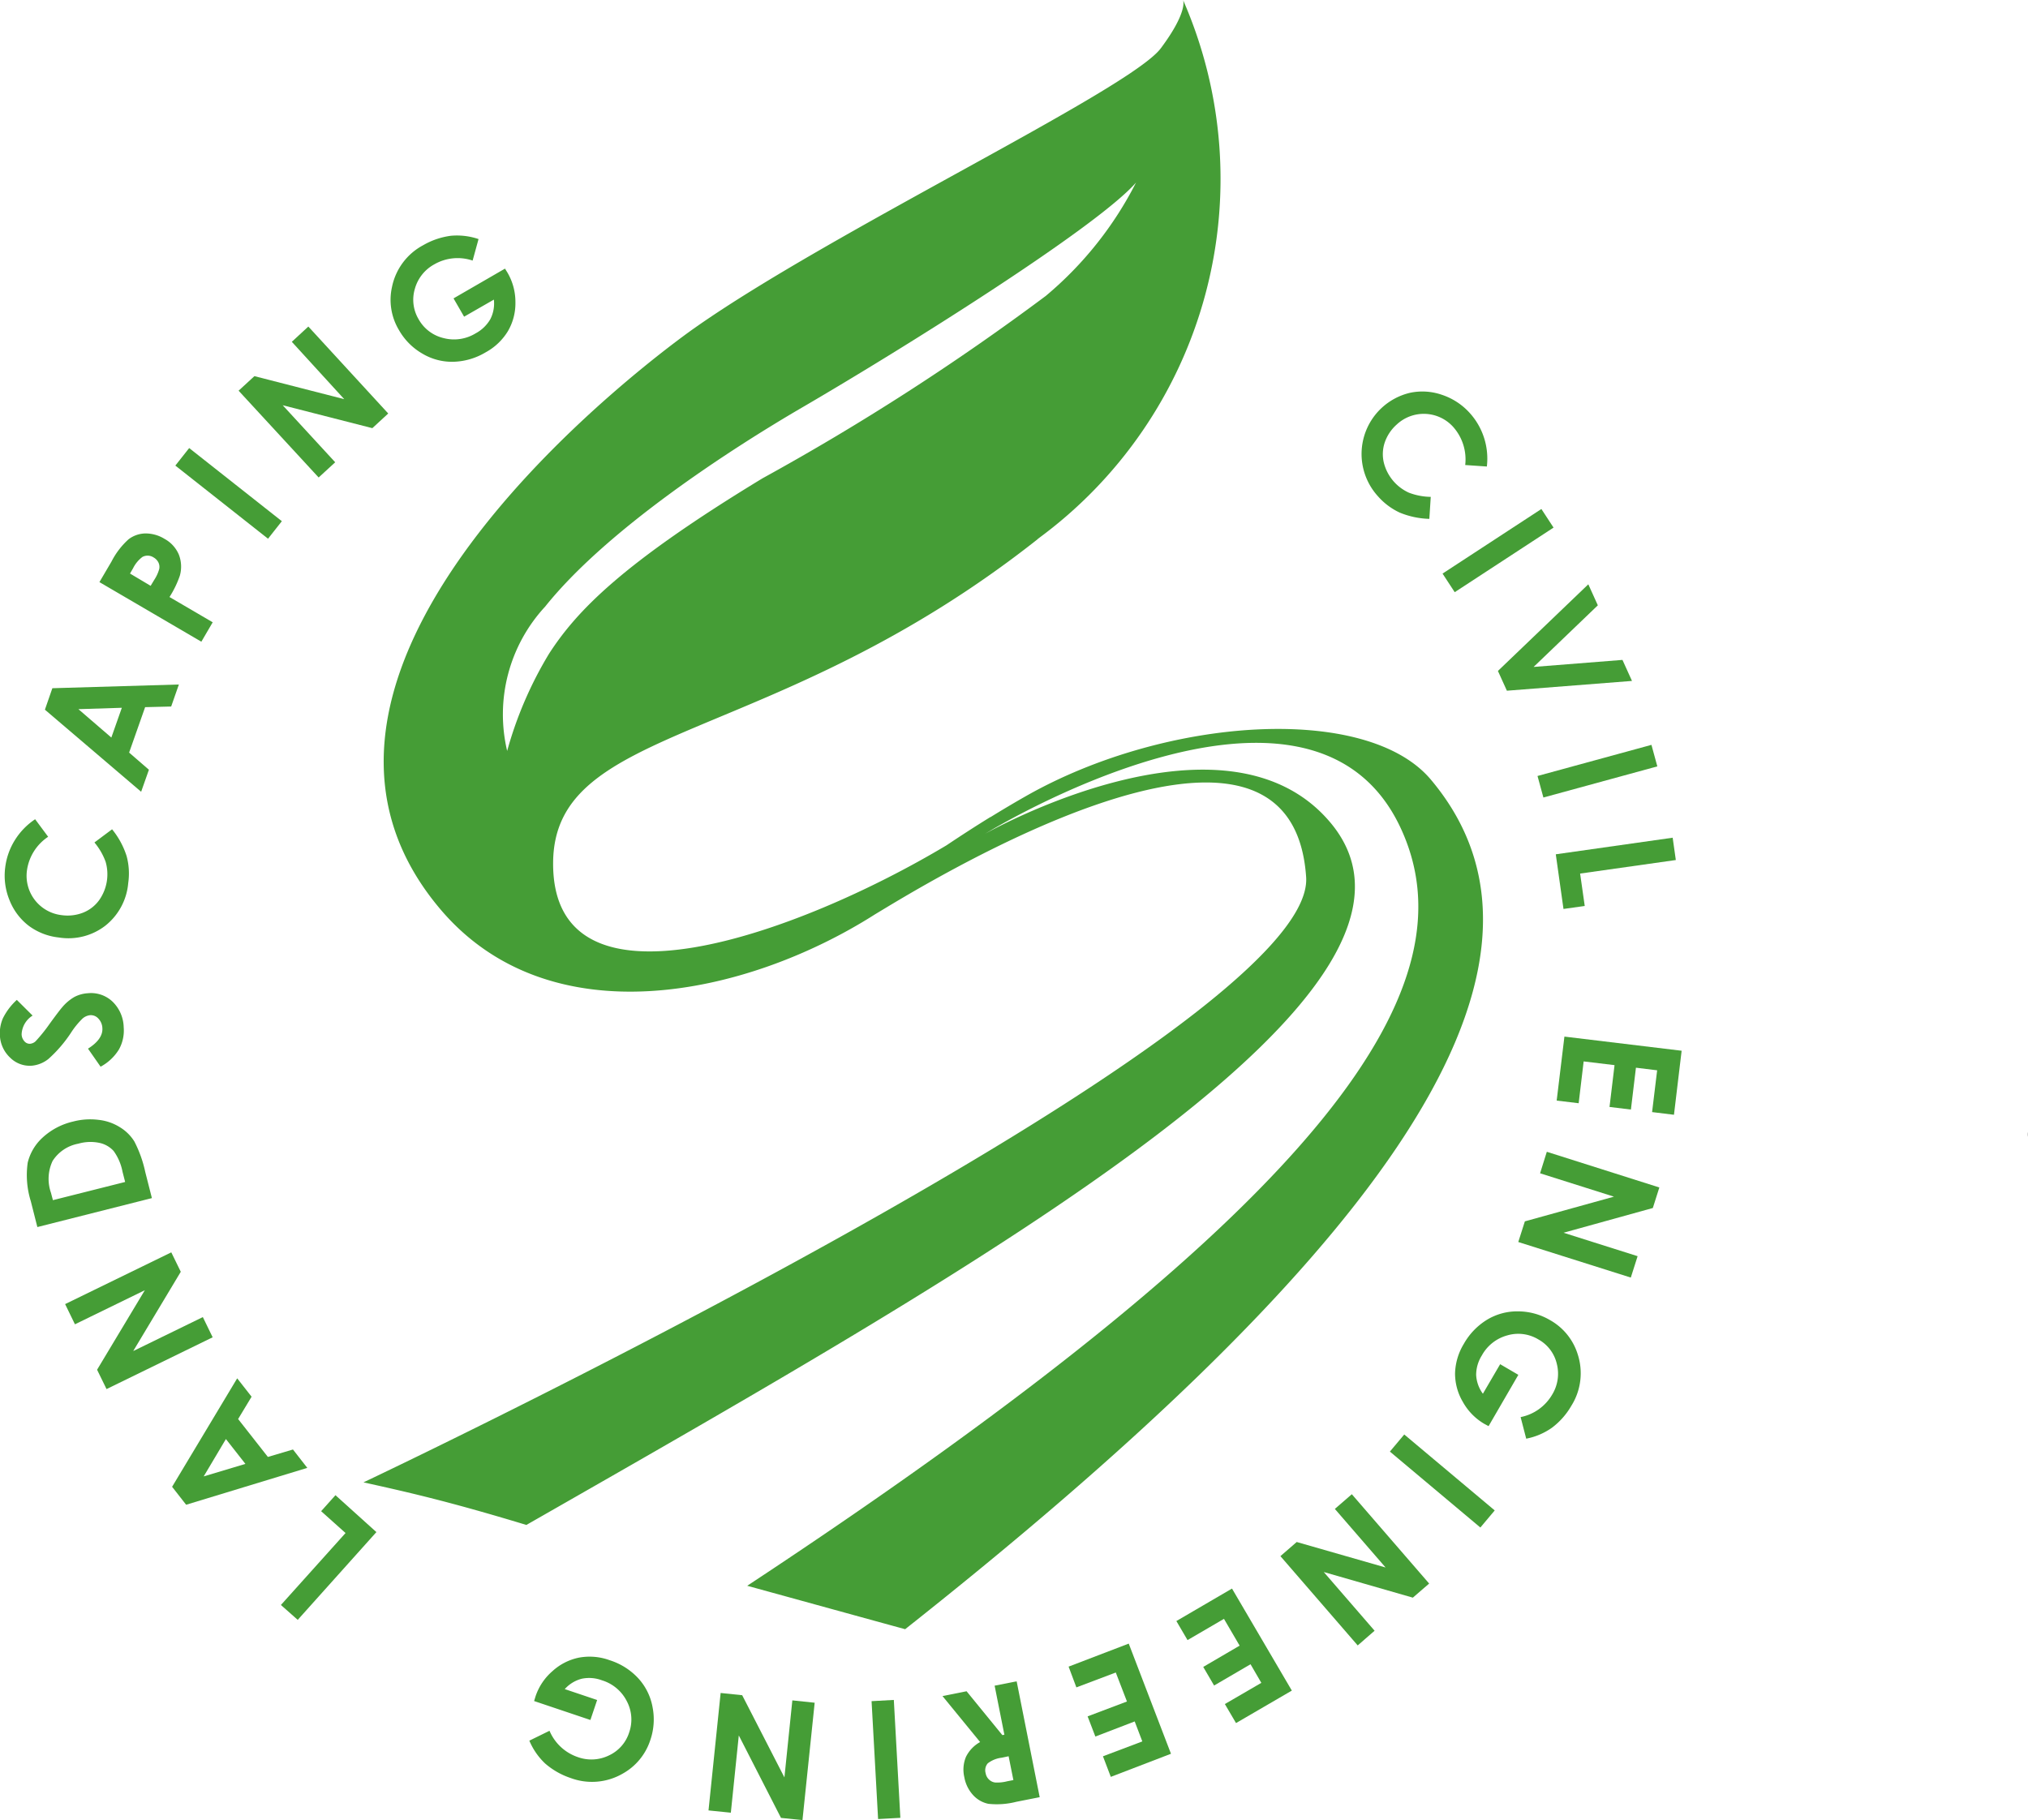 <svg xmlns="http://www.w3.org/2000/svg" xmlns:xlink="http://www.w3.org/1999/xlink" width="54.499" height="48.92" viewBox="0 0 54.499 48.92"><defs><clipPath id="a"><rect width="54.499" height="48.92" fill="none"/></clipPath></defs><g transform="translate(0 0)"><g transform="translate(0 0)" clip-path="url(#a)"><path d="M122.359,13.6q.814.585,0,1.633a12.518,12.518,0,0,1-2.333,2.217h6.416c.621,0,.933.273.933.816s-.312.816-.933.816h-10.5L113.843,22h9.215a2.011,2.011,0,0,1,1.868,1.867V38.331a2.011,2.011,0,0,1-1.868,1.865h-18.2a2.007,2.007,0,0,1-1.867-1.865V23.864A2.007,2.007,0,0,1,104.861,22h6.882l1.516-2.916H101.6c-.625,0-.934-.271-.934-.816s.31-.816.934-.816h5.715l-1.633-2.334a.787.787,0,0,1,.117-1.167.932.932,0,0,1,1.283.116,19.467,19.467,0,0,1,2.917,3.385h7.815a31.255,31.255,0,0,0,2.917-3.385,1.2,1.2,0,0,1,1.633-.465M104.628,24.565v2.682h18.664V24.565a.826.826,0,0,0-.933-.933h-16.8a.824.824,0,0,0-.933.933m0,8.165h18.664V28.88H104.628Zm0,4.9a.824.824,0,0,0,.933.934h16.8a.826.826,0,0,0,.933-.934V34.363H104.628Z" transform="translate(-13.091 -1.749)" fill="#535453"/><path d="M140.786,14.69q0-.933.816-.934t.817.934v1.4h11.549v-1.4c0-.622.271-.934.816-.934s.816.312.816.934v1.4h5.367c.543,0,.818.234.818.7s-.275.7-.818.7H155.6v1.283c0,.623-.273.933-.816.933s-.816-.311-.816-.933V17.489H142.419v1.283q0,.934-.817.933t-.816-.933V17.489h-5.249q-.817,0-.817-.7t.817-.7h5.249Zm.584,6.064a2.009,2.009,0,0,1,1.866,1.867V38.6q0,1.863-2.1,1.866A8.184,8.184,0,0,1,138.57,40a.925.925,0,0,1-.582-1.05.751.751,0,0,1,.933-.465,8.389,8.389,0,0,0,1.749.233c.622,0,.933-.2.933-.585V33.587h-3.848a19.586,19.586,0,0,1-1.284,5.95q-.467.933-1.283.7c-.311-.157-.429-.467-.35-.933a20.551,20.551,0,0,0,1.282-7.116V22.622a2.009,2.009,0,0,1,1.868-1.867Zm-3.616,2.334v3.5H141.6v-3.5a.825.825,0,0,0-.933-.934h-1.983a.825.825,0,0,0-.933.934m0,9.1H141.6v-4.2h-3.849ZM147.9,22.622c-.234-.467-.506-1.009-.817-1.634a.78.78,0,0,1,.117-1.049.94.94,0,0,1,1.284.35,16.382,16.382,0,0,1,1.165,2.333h1.75q.232-1.165.35-1.867c.077-.544.351-.816.817-.816a.816.816,0,0,1,.7.933,16.959,16.959,0,0,1-.351,1.75h2.8a25.966,25.966,0,0,0,1.4-2.217q.465-.7,1.049-.466c.544.232.66.662.351,1.283a11.332,11.332,0,0,1-1.167,1.4h2.566c.543,0,.817.233.817.7s-.274.7-.817.7h-4.549l1.517,2.566h4.082c.543,0,.818.233.818.7s-.275.7-.818.7h-3.033a28.658,28.658,0,0,0,3.382,3.5.823.823,0,0,1,.351,1.166q-.586.7-1.516,0l-1.283-1.282q-.586.7-1.4,1.516-.816.7-1.4.116c-.232-.308-.156-.7.233-1.165a13.953,13.953,0,0,0,1.517-1.517l-1.75-2.332h-5.482a19.424,19.424,0,0,1-2.216,2.682,16.555,16.555,0,0,1,1.749,1.516.852.852,0,0,1,0,1.283q-.7.468-1.4-.351-.585-.813-1.167-1.632a10.665,10.665,0,0,1-1.633,1.166c-.545.311-.933.311-1.167,0s-.157-.621.234-.932a16.09,16.09,0,0,0,3.85-3.733h-3.267c-.545,0-.817-.235-.817-.7s.272-.7.817-.7h4.2a13.263,13.263,0,0,0,1.283-2.566h-4.783q-.816,0-.816-.7t.816-.7ZM151.751,34.4a.789.789,0,0,1-.116,1.167,17.009,17.009,0,0,1-4.666,3.149c-.857.31-1.4.191-1.633-.35-.157-.468.037-.855.583-1.167a20.589,20.589,0,0,0,4.783-2.8.706.706,0,0,1,1.049,0m1.634-4.9q.816,0,.817.933v8.4q0,1.632-1.75,1.634a8.13,8.13,0,0,1-2.566-.351.861.861,0,0,1-.7-1.05.751.751,0,0,1,.933-.465,6.877,6.877,0,0,0,1.633.232c.544,0,.817-.232.817-.7v-7.7q0-.933.817-.933M151.4,26.588h3.85l-1.283-2.566h-1.4a18.669,18.669,0,0,1-1.167,2.566m3.734,7.7a.78.78,0,0,1,1.049-.117,27.353,27.353,0,0,1,4.666,3.267q.814.817.233,1.515a1.21,1.21,0,0,1-1.634-.117,52.12,52.12,0,0,0-4.082-3.5.733.733,0,0,1-.233-1.05" transform="translate(-17.52 -1.789)" fill="#535453"/><path d="M172.786,25.853a2.013,2.013,0,0,1,1.869,1.867v6.533q2.213,4.317,7.932,4.317h12.6c.62,0,.933.271.933.816s-.312.816-.933.816h-13.3q-5.6,0-7.933-4.316a16.507,16.507,0,0,1-2.682,3.733q-1.168,1.05-1.983.232-.467-.583.234-1.4,3.5-3.15,3.5-4.551V28.07a.516.516,0,0,0-.583-.584H170.1q-.934,0-.933-.816c0-.544.311-.818.933-.818Zm-2.1-11.081a.929.929,0,0,1,1.283.116,19.431,19.431,0,0,1,3.616,4.2c.465.933.35,1.558-.35,1.866-.624.235-1.128,0-1.516-.7a36.981,36.981,0,0,0-3.034-4.433.7.7,0,0,1,0-1.049m14.931-.35q0-.933.817-.934t.817.934v2.565h7c.621,0,.933.273.933.817s-.312.817-.933.817h-7V22.7h8.05c.62,0,.933.274.933.818s-.313.815-.933.815H176.637c-.624,0-.933-.271-.933-.815s.31-.818.933-.818h8.981V18.622h-5.132a18.135,18.135,0,0,1-2.1,2.683q-.818.7-1.4.233a.924.924,0,0,1,.116-1.283,13.7,13.7,0,0,0,2.8-5.367.863.863,0,0,1,1.049-.7.945.945,0,0,1,.7,1.167q-.236.934-.467,1.633h4.432Zm6.533,12.248a2.005,2.005,0,0,1,1.867,1.866v5.832a2.005,2.005,0,0,1-1.867,1.867H180.72a2.007,2.007,0,0,1-1.867-1.867V28.536a2.007,2.007,0,0,1,1.867-1.866Zm-11.665,2.565v4.433a.824.824,0,0,0,.933.933h10.031a.826.826,0,0,0,.934-.933V29.236a.825.825,0,0,0-.934-.932H181.42a.824.824,0,0,0-.933.932" transform="translate(-21.991 -1.754)" fill="#535453"/><path d="M227.643,14.562a2.005,2.005,0,0,1,1.867,1.866V38.593a2.009,2.009,0,0,1-1.867,1.866H206.18a2.013,2.013,0,0,1-1.867-1.866V16.428a2.009,2.009,0,0,1,1.867-1.866Zm-21.7,2.216V38.24a.516.516,0,0,0,.584.585h20.764a.516.516,0,0,0,.583-.585V16.778a.515.515,0,0,0-.583-.583H206.531a.515.515,0,0,0-.584.583M216.1,17.944q0-.933.817-.933c.542,0,.816.311.816.933v.817h6.766c.543,0,.818.232.818.7s-.275.7-.818.7h-6.766v2.1h7.932c.544,0,.817.235.817.7s-.273.7-.817.7H208.048c-.546,0-.818-.234-.818-.7s.271-.7.818-.7H216.1v-2.1h-6.883c-.545,0-.816-.232-.816-.7s.271-.7.816-.7H216.1Zm6.532,7.232a1.343,1.343,0,0,1,1.517,1.517v2.682a1.341,1.341,0,0,1-1.517,1.517h-4.9v.933q1.515.467,3.267,1.166a39.825,39.825,0,0,0,3.85-2.217.744.744,0,0,1,1.166.234.825.825,0,0,1-.35,1.167q-1.634.818-3.266,1.516a24.552,24.552,0,0,1,3.5,1.75.982.982,0,0,1,.349,1.167.889.889,0,0,1-1.167.466,38.7,38.7,0,0,0-7.348-3.733v3.733c0,.624-.274.933-.816.933s-.817-.309-.817-.933v-4.2a20.64,20.64,0,0,1-7.815,3.735c-.545.078-.858-.077-.934-.468a.667.667,0,0,1,.35-.816,19.285,19.285,0,0,0,8.05-4.432H211.2a1.34,1.34,0,0,1-1.516-1.517V26.694a1.341,1.341,0,0,1,1.516-1.517ZM211.313,27.16v1.749a.515.515,0,0,0,.585.584h10.031a.516.516,0,0,0,.583-.584V27.16a.516.516,0,0,0-.583-.583H211.9a.515.515,0,0,0-.585.583" transform="translate(-26.57 -1.894)" fill="#535453"/><path d="M68.158,13.134q.44.056.385.551a6.517,6.517,0,0,1-.276.992h6.993c.292,0,.439.129.439.385s-.147.385-.439.385H67.937a6.548,6.548,0,0,1-.991,1.707h6.5a.95.95,0,0,1,.88.88V24.09q0,1.708-1.816,1.708a11.639,11.639,0,0,1-2.809-.33c-.257-.076-.386-.221-.386-.442q.055-.33.442-.33a13.435,13.435,0,0,0,2.477.275q1.321,0,1.321-1.211v-1.1H66.231v2.863c0,.292-.129.439-.386.439s-.384-.147-.384-.439V18.751a11.748,11.748,0,0,1-1.652,1.211c-.295.184-.514.184-.66,0a.41.41,0,0,1,.11-.605A9.345,9.345,0,0,0,67,15.447H63.478c-.294,0-.441-.128-.441-.385s.147-.385.441-.385h3.8a6.683,6.683,0,0,0,.33-1.155.455.455,0,0,1,.552-.387m-1.322,4.791a.535.535,0,0,0-.605.6v.992h7.322V18.53a.536.536,0,0,0-.606-.6Zm-.605,3.964h7.322v-1.6H66.231Z" transform="translate(-8.198 -1.708)" fill="#535453"/><path d="M82.709,13.642q.825,0,.88.991a13.748,13.748,0,0,1-1.321,3.689.274.274,0,0,0,0,.331,5.344,5.344,0,0,1,1.321,3.358A1.873,1.873,0,0,1,81.5,24.157a2.549,2.549,0,0,1-1.045-.219v1.542c0,.294-.13.441-.386.441s-.385-.147-.385-.441V14.359a.634.634,0,0,1,.716-.717Zm-2.257,1.047v8.422a2.4,2.4,0,0,0,.99.221,1.119,1.119,0,0,0,1.267-1.266,5.747,5.747,0,0,0-1.212-3.3.362.362,0,0,1,0-.384,17.575,17.575,0,0,0,1.1-3.524c.037-.293-.11-.441-.438-.441H80.727a.244.244,0,0,0-.274.277m10.13-.992a.944.944,0,0,1,.88.881V19.2a.947.947,0,0,1-.88.882H87.775a7.713,7.713,0,0,0,1.046,2.145,10.147,10.147,0,0,0,2.311-1.487c.293-.22.531-.22.716,0q.331.386-.11.717a13.016,13.016,0,0,1-2.421,1.487,7.572,7.572,0,0,0,2.532,1.981.5.5,0,0,1,.221.606c-.11.292-.351.385-.716.275A8.6,8.6,0,0,1,87,20.086h-1.6v4.679a13.355,13.355,0,0,0,2.037-.716c.256-.11.44-.074.551.109a.391.391,0,0,1-.165.552,10.656,10.656,0,0,1-3.91,1.212c-.331.036-.515-.093-.551-.385a.493.493,0,0,1,.441-.5c.292-.037.568-.074.826-.11V14.579a.948.948,0,0,1,.88-.881Zm-5.175,1.046v1.762h5.286V14.743a.244.244,0,0,0-.276-.275H85.682a.243.243,0,0,0-.275.275m0,4.57h5.01a.244.244,0,0,0,.276-.275V17.275H85.407Z" transform="translate(-10.362 -1.774)" fill="#535453"/><path d="M69.886,30.662A11.173,11.173,0,0,0,71.7,32.037a18.863,18.863,0,0,0,3.359,1.6c.331.184.421.42.275.714a.47.47,0,0,1-.606.222,12.68,12.68,0,0,1-2.586-1.156,22.262,22.262,0,0,1-2.753-1.983.51.51,0,0,0-.66.055,16.179,16.179,0,0,1-5.507,3.3c-.294.074-.478,0-.55-.219a.371.371,0,0,1,.22-.5,17.139,17.139,0,0,0,4.184-2.368q.44-.384,1.1-.935a1.5,1.5,0,0,1,.935-.552,1.408,1.408,0,0,1,.772.442m4.625,6.33c.293,0,.44.13.44.386s-.147.385-.44.385H67.739a16.665,16.665,0,0,1-2.753,3.8,68.057,68.057,0,0,0,8.149-.33,14.134,14.134,0,0,0-1.762-2.093.434.434,0,0,1-.056-.6q.164-.166.551,0a10.981,10.981,0,0,1,3.139,3.522.519.519,0,0,1-.88.552,7.931,7.931,0,0,0-.5-.661q-3.2.331-10.185.606-.551,0-.551-.5a.487.487,0,0,1,.551-.55h.5a14.71,14.71,0,0,0,2.589-3.744H63.334c-.294,0-.44-.128-.44-.385s.146-.386.44-.386ZM72.639,34.46c.293,0,.439.129.439.384s-.146.387-.439.387H65.205c-.294,0-.44-.129-.44-.387s.146-.384.44-.384Z" transform="translate(-8.147 -3.93)" fill="#535453"/><path d="M81.333,30.723c0-.293.127-.44.385-.44s.386.147.386.44v1.652H83.48q.716,0,.826.5a1.628,1.628,0,0,1-.219.991A9.149,9.149,0,0,1,82.1,36.394V36.5a11.289,11.289,0,0,1,2.422,1.488.544.544,0,0,1,.109.716.6.6,0,0,1-.768,0A11.122,11.122,0,0,0,82.1,37.44v5.066c0,.292-.13.441-.386.441s-.385-.149-.385-.441V37.056a15.3,15.3,0,0,1-1.928,1.32c-.293.148-.515.11-.66-.11-.11-.257-.019-.459.275-.607A10.6,10.6,0,0,0,83.2,33.587q.164-.441-.276-.441H79.351c-.295,0-.441-.128-.441-.385s.146-.386.441-.386h1.983Zm6,.276c0-.366.164-.552.5-.552s.5.185.5.552v2.147h2.423q.44,0,.44.385t-.44.385H88.325v7.763h2.7c.294,0,.442.129.442.385s-.148.386-.442.386H84.086c-.294,0-.44-.13-.44-.386s.146-.385.44-.385h3.248V33.917H85.3c-.294,0-.439-.129-.439-.385s.145-.385.439-.385h2.038Z" transform="translate(-10.235 -3.939)" fill="#535453"/><path d="M45.422,14.111l-.582-.04a1.315,1.315,0,0,0-.322-1.023A1.064,1.064,0,0,0,43,12.982a1.141,1.141,0,0,0-.323.484.989.989,0,0,0-.022.549,1.208,1.208,0,0,0,.673.8,1.722,1.722,0,0,0,.586.112l-.038.591a2.235,2.235,0,0,1-.8-.17,1.78,1.78,0,0,1-.581-.437,1.689,1.689,0,0,1,.861-2.781,1.6,1.6,0,0,1,.853.052,1.747,1.747,0,0,1,.747.484,1.827,1.827,0,0,1,.465,1.45" transform="translate(-5.465 -1.572)" fill="#459d36"/><path d="M47.217,15.727l.327.5-2.656,1.736-.327-.5Z" transform="translate(-5.795 -2.046)" fill="#459d36"/><path d="M48.7,18.053l.256.565-1.726,1.656,2.388-.189.256.565-3.362.263-.241-.531Z" transform="translate(-6.017 -2.348)" fill="#459d36"/><rect width="3.174" height="0.6" transform="translate(41.318 20.857) rotate(-15.284)" fill="#459d36"/><path d="M51.2,25.882l.085.6-2.572.364.124.871-.571.08-.207-1.469Z" transform="translate(-6.25 -3.366)" fill="#459d36"/><path d="M51.444,32.408l-.206,1.721-.588-.072.136-1.123-.57-.07-.135,1.125-.575-.07.135-1.124-.83-.1-.134,1.124-.591-.071.208-1.72Z" transform="translate(-6.253 -4.166)" fill="#459d36"/><path d="M50.691,36.545l-.175.552-2.4.665,1.991.63-.183.575L46.9,38.011l.177-.555,2.394-.664-1.985-.628.181-.578Z" transform="translate(-6.099 -4.628)" fill="#459d36"/><path d="M46.858,43.937l-.15-.579a1.265,1.265,0,0,0,.845-.6,1.075,1.075,0,0,0,.127-.834,1.011,1.011,0,0,0-.492-.652,1.044,1.044,0,0,0-.839-.11,1.113,1.113,0,0,0-.683.539.988.988,0,0,0-.153.521.932.932,0,0,0,.181.508l.464-.794.489.286-.8,1.379-.119-.064a1.554,1.554,0,0,1-.571-.585,1.5,1.5,0,0,1-.211-.769,1.609,1.609,0,0,1,.236-.794,1.789,1.789,0,0,1,.63-.652,1.57,1.57,0,0,1,.839-.221,1.7,1.7,0,0,1,.852.238,1.593,1.593,0,0,1,.738.912,1.645,1.645,0,0,1-.171,1.39,1.957,1.957,0,0,1-.523.59,1.784,1.784,0,0,1-.684.291" transform="translate(-5.844 -5.269)" fill="#459d36"/><rect width="0.6" height="3.174" transform="matrix(0.643, -0.766, 0.766, 0.643, 37.351, 39.016)" fill="#459d36"/><path d="M43.549,48.568l-.438.379-2.394-.689,1.366,1.578-.454.395-2.077-2.4.438-.38,2.388.685-1.363-1.574.456-.395Z" transform="translate(-5.143 -6.005)" fill="#459d36"/><path d="M39.442,51.823l-1.5.873-.3-.511.98-.57-.29-.5-.979.572-.292-.5.978-.572-.421-.72-.979.571-.3-.512,1.495-.873Z" transform="translate(-4.726 -6.383)" fill="#459d36"/><path d="M35.761,53.742l-1.617.621-.211-.553,1.058-.4-.205-.537-1.057.406-.208-.542,1.057-.4-.3-.779-1.059.4L33.01,51.4l1.616-.619Z" transform="translate(-4.293 -6.604)" fill="#459d36"/><path d="M31.726,55.061l-.628.124a2.112,2.112,0,0,1-.753.054A.765.765,0,0,1,29.932,55a.959.959,0,0,1-.232-.479.89.89,0,0,1,.044-.542.92.92,0,0,1,.381-.4l-1.011-1.236.647-.129.962,1.179.054-.011-.262-1.318.592-.117Zm-.835-1.1L30.706,54a.754.754,0,0,0-.376.152.285.285,0,0,0-.056.266.3.3,0,0,0,.088.167.29.29,0,0,0,.162.081,1.07,1.07,0,0,0,.331-.033l.164-.032Z" transform="translate(-3.786 -6.756)" fill="#459d36"/><rect width="0.599" height="3.174" transform="translate(23.422 45.724) rotate(-3.166)" fill="#459d36"/><path d="M24.411,55.723l-.577-.059L22.7,53.447l-.214,2.077-.6-.061.326-3.157.579.06,1.135,2.21.213-2.071.6.063Z" transform="translate(-2.846 -6.802)" fill="#459d36"/><path d="M16.356,53.44l.538-.264a1.267,1.267,0,0,0,.756.706,1.076,1.076,0,0,0,.843-.044,1.019,1.019,0,0,0,.541-.615,1.051,1.051,0,0,0-.063-.843,1.11,1.11,0,0,0-.667-.56.979.979,0,0,0-.542-.043.919.919,0,0,0-.458.279l.87.293-.181.537-1.513-.509.039-.127a1.538,1.538,0,0,1,.457-.679,1.493,1.493,0,0,1,.71-.361,1.571,1.571,0,0,1,.826.07,1.775,1.775,0,0,1,.766.484,1.556,1.556,0,0,1,.385.775,1.706,1.706,0,0,1-.059.884,1.594,1.594,0,0,1-.745.906,1.647,1.647,0,0,1-1.4.116,2.012,2.012,0,0,1-.685-.392,1.8,1.8,0,0,1-.422-.612" transform="translate(-2.127 -6.656)" fill="#459d36"/><path d="M9.129,49.546l-.452-.4,1.737-1.934-.656-.587.385-.43,1.1.992Z" transform="translate(-1.128 -6.007)" fill="#459d36"/><path d="M5.693,45.983,5.316,45.5l1.749-2.915.387.494-.362.6.8,1.019.674-.2.385.494Zm.472-.762,1.121-.336-.524-.668Z" transform="translate(-0.691 -5.538)" fill="#459d36"/><path d="M3.125,42.368l-.254-.52,1.283-2.137-1.878.916-.264-.543,2.853-1.391.255.522L3.842,41.346l1.871-.913.264.543Z" transform="translate(-0.262 -5.032)" fill="#459d36"/><path d="M1.111,37.478l-.176-.694a2.363,2.363,0,0,1-.083-1.039,1.34,1.34,0,0,1,.4-.672,1.811,1.811,0,0,1,.82-.431,1.8,1.8,0,0,1,.685-.045,1.345,1.345,0,0,1,.576.2,1.17,1.17,0,0,1,.385.381A3.259,3.259,0,0,1,4.011,36l.178.7Zm.418-.723,1.941-.489L3.4,35.993a1.4,1.4,0,0,0-.239-.559.712.712,0,0,0-.385-.219,1.175,1.175,0,0,0-.564.022,1.045,1.045,0,0,0-.692.465,1.13,1.13,0,0,0-.044.853Z" transform="translate(-0.107 -4.497)" fill="#459d36"/><path d="M.452,30.866l.424.422a.626.626,0,0,0-.295.5.286.286,0,0,0,.075.191.187.187,0,0,0,.148.067.253.253,0,0,0,.149-.064,4.263,4.263,0,0,0,.378-.469c.176-.242.289-.39.335-.442A1.235,1.235,0,0,1,2,30.787a.9.9,0,0,1,.365-.1.837.837,0,0,1,.659.226.989.989,0,0,1,.3.686,1.047,1.047,0,0,1-.128.6,1.3,1.3,0,0,1-.493.463l-.338-.485c.27-.17.4-.357.386-.554a.391.391,0,0,0-.107-.254.272.272,0,0,0-.217-.092.365.365,0,0,0-.211.093,2.172,2.172,0,0,0-.305.374,3.56,3.56,0,0,1-.61.71.834.834,0,0,1-.445.181.745.745,0,0,1-.581-.214.872.872,0,0,1-.278-.6,1.011,1.011,0,0,1,.08-.458,1.684,1.684,0,0,1,.37-.492" transform="translate(0 -3.991)" fill="#459d36"/><path d="M.966,25.314l.348.469a1.3,1.3,0,0,0-.57.907,1.064,1.064,0,0,0,.938,1.2,1.144,1.144,0,0,0,.575-.069.981.981,0,0,0,.431-.339,1.207,1.207,0,0,0,.17-1.028,1.727,1.727,0,0,0-.3-.518l.474-.354a2.188,2.188,0,0,1,.39.718,1.785,1.785,0,0,1,.044.725,1.638,1.638,0,0,1-.613,1.146,1.621,1.621,0,0,1-1.252.319,1.643,1.643,0,0,1-.81-.316,1.605,1.605,0,0,1-.514-.684,1.728,1.728,0,0,1-.117-.883,1.8,1.8,0,0,1,.257-.73,1.849,1.849,0,0,1,.545-.564" transform="translate(-0.02 -3.292)" fill="#459d36"/><path d="M1.388,21.826l.2-.577,3.4-.1-.207.592-.7.017-.43,1.221.532.461-.209.592Zm.9-.014.885.763.282-.8Z" transform="translate(-0.181 -2.751)" fill="#459d36"/><path d="M3.071,17.79l.324-.552a2.076,2.076,0,0,1,.46-.6.766.766,0,0,1,.452-.156.972.972,0,0,1,.512.145.868.868,0,0,1,.388.428.893.893,0,0,1,.025.562,2.665,2.665,0,0,1-.278.574l1.161.679-.305.522Zm1.376.1.1-.165a1.025,1.025,0,0,0,.131-.288.274.274,0,0,0-.022-.175.321.321,0,0,0-.13-.135.292.292,0,0,0-.3-.013.85.85,0,0,0-.249.3l-.084.146Z" transform="translate(-0.399 -2.144)" fill="#459d36"/><rect width="0.6" height="3.173" transform="translate(4.712 12.514) rotate(-51.717)" fill="#459d36"/><path d="M7.37,11.814l.425-.391,2.414.619L8.8,10.5l.444-.41,2.147,2.337-.427.394-2.409-.616,1.411,1.533-.445.409Z" transform="translate(-0.958 -1.313)" fill="#459d36"/><path d="M14.43,7.373l-.159.578a1.256,1.256,0,0,0-1.028.1,1.078,1.078,0,0,0-.525.661,1.024,1.024,0,0,0,.1.813,1.045,1.045,0,0,0,.675.51,1.113,1.113,0,0,0,.86-.129,1,1,0,0,0,.392-.377A.924.924,0,0,0,14.842,9l-.8.459-.284-.492,1.383-.8.07.114a1.56,1.56,0,0,1,.21.791,1.487,1.487,0,0,1-.2.773,1.586,1.586,0,0,1-.6.572,1.777,1.777,0,0,1-.871.254,1.554,1.554,0,0,1-.836-.223,1.7,1.7,0,0,1-.623-.63,1.577,1.577,0,0,1-.187-1.156,1.642,1.642,0,0,1,.836-1.123,2,2,0,0,1,.748-.255,1.8,1.8,0,0,1,.737.087" transform="translate(-1.57 -0.947)" fill="#459d36"/><path d="M29.347,14.486A11.987,11.987,0,0,0,33.253,0s.142.307-.6,1.3c-.839,1.117-8.867,4.93-12.553,7.534-.759.536-12.4,8.957-6.821,15.587,2.951,3.508,8.247,2.352,11.7.152,1.009-.6,11.171-6.985,11.581-1,.284,4.161-25.332,16.27-25.332,16.27,1.087.242,2.212.487,4.377,1.145,12.421-7.1,25.4-14.433,21.589-18.9-2.836-3.329-9.257.32-9.257.32s8.677-5.361,11.143-.195c2,4.2-1.716,9.98-17.54,20.41,1.418.389,3.4.937,4.244,1.167,11.958-9.458,18.6-17.52,14.128-22.835-1.726-2.051-7.13-1.691-10.882.443h0l0,0c-.324.184-.642.374-.951.564l-.006,0h0c-.409.252-.8.506-1.178.759-3.98,2.381-10.6,4.781-10.571.466.025-3.774,5.911-3.071,13.028-8.7M16.1,16.317c1.647-2.069,4.957-4.224,6.934-5.375,2.7-1.574,7.889-4.819,8.955-6.035a9.707,9.707,0,0,1-2.427,3.048,65.1,65.1,0,0,1-7.609,4.9c-3.78,2.294-4.994,3.567-5.736,4.712a10.361,10.361,0,0,0-1.128,2.617,4.265,4.265,0,0,1,1.012-3.87" transform="translate(-1.46 0)" fill="#459d36"/></g></g></svg>